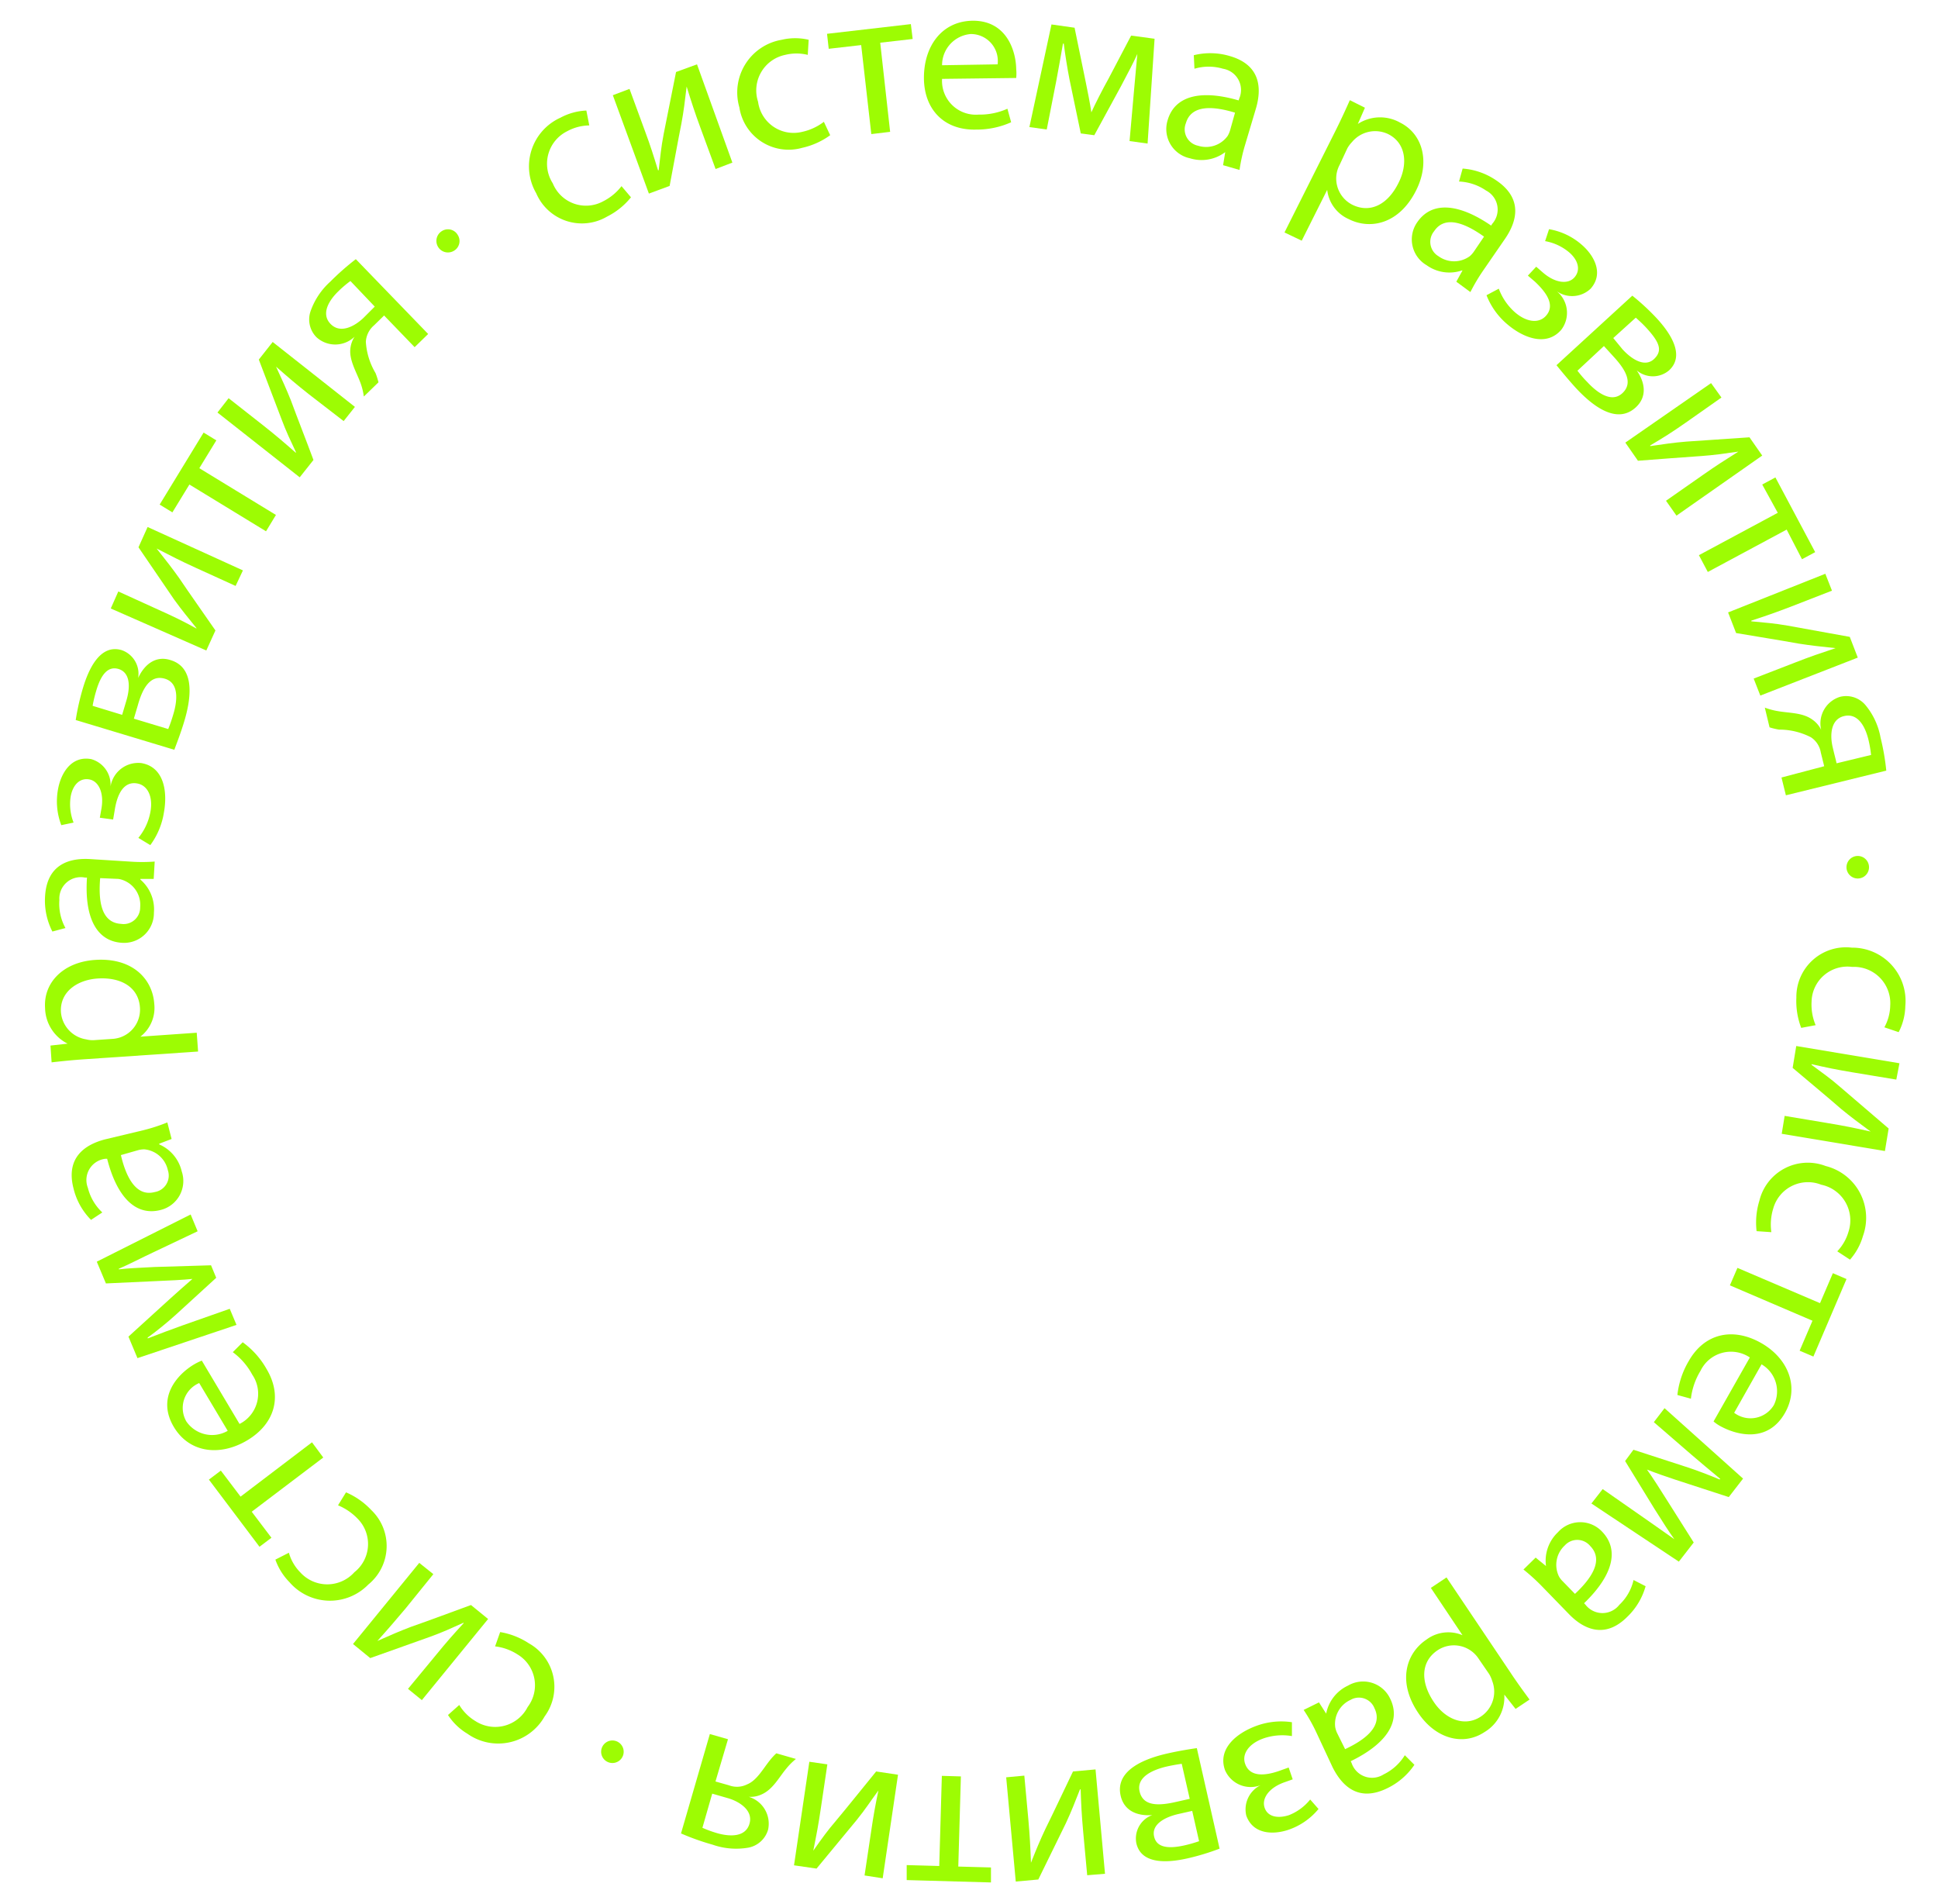 <?xml version="1.0" encoding="UTF-8"?> <svg xmlns="http://www.w3.org/2000/svg" id="Layer_1" data-name="Layer 1" viewBox="0 0 172 169"><defs><style>.cls-1{fill:#9dfc03;}</style></defs><path class="cls-1" d="M40.28,22.26a1,1,0,0,0,.35-1.4,1,1,0,0,0-1.4-.36,1,1,0,0,0,1.05,1.76Z"></path><path class="cls-1" d="M165.41,77.81a1,1,0,1,0-1.4-.35A1,1,0,0,0,165.41,77.81Z"></path><path class="cls-1" d="M54.88,156.31a1,1,0,1,0-1.4-.36A1,1,0,0,0,54.88,156.31Z"></path><path class="cls-1" d="M56,17.51a6.39,6.39,0,0,1-2.12,1.71,4.41,4.41,0,0,1-6.29-2.07,4.74,4.74,0,0,1,2.14-6.7,5.35,5.35,0,0,1,2.31-.64l.26,1.32a4.24,4.24,0,0,0-1.95.51,3.22,3.22,0,0,0-1.29,4.63,3.18,3.18,0,0,0,4.46,1.6,4.75,4.75,0,0,0,1.64-1.35Z"></path><path class="cls-1" d="M55.87,7.89l1.35,3.68c.51,1.37.79,2.27,1.18,3.54h.06c.15-1.27.21-2,.44-3.21L60,6.39l1.86-.68L65,14.43,63.51,15l-1.36-3.7c-.52-1.42-.76-2.17-1.21-3.62h0c-.16,1.35-.26,2.18-.46,3.26-.33,1.65-.69,3.69-1.05,5.56l-1.84.68-3.2-8.73Z"></path><path class="cls-1" d="M73.68,12a6.71,6.71,0,0,1-2.49,1.12,4.42,4.42,0,0,1-5.57-3.59,4.74,4.74,0,0,1,3.76-6,5.19,5.19,0,0,1,2.39,0l-.08,1.34a4.15,4.15,0,0,0-2,0,3.22,3.22,0,0,0-2.41,4.16,3.18,3.18,0,0,0,3.92,2.67,4.84,4.84,0,0,0,1.92-.89Z"></path><path class="cls-1" d="M80.84,2.14,81,3.46l-2.88.33L79,11.7l-1.67.2L76.43,4l-2.88.33L73.4,3Z"></path><path class="cls-1" d="M83.61,7a3,3,0,0,0,3.24,3.17,6,6,0,0,0,2.56-.52l.33,1.2a7.45,7.45,0,0,1-3.1.65C83.78,11.58,82,9.7,82,6.9s1.58-5,4.28-5.06c3-.05,3.88,2.59,3.91,4.29a4.25,4.25,0,0,1,0,.79Zm4.93-1.29a2.39,2.39,0,0,0-2.38-2.69,2.77,2.77,0,0,0-2.55,2.77Z"></path><path class="cls-1" d="M93.32,2.17l2.05.29,1,4.87c.15.72.38,1.89.49,2.64h0c.3-.68,1-2.05,1.53-3l2-3.81,2.08.28-.62,9.3-1.6-.22.39-4.42c.1-1,.19-2.19.3-3.31h0c-.36.8-.73,1.49-1.44,2.84L97.12,12l-1.2-.16-1-4.79c-.18-.9-.4-2.29-.51-3.18h-.07c-.19,1.08-.4,2.29-.59,3.29l-.85,4.33-1.54-.21Z"></path><path class="cls-1" d="M110.49,12.9a15.25,15.25,0,0,0-.48,2.18l-1.46-.42.19-1.16,0,0a3.48,3.48,0,0,1-3.12.55,2.65,2.65,0,0,1-2-3.35c.61-2.16,2.87-2.79,6.31-1.79l.06-.18a1.91,1.91,0,0,0-1.45-2.63,4.44,4.44,0,0,0-2.53,0l-.06-1.2a6.06,6.06,0,0,1,3.18.07c2.73.78,2.86,2.83,2.35,4.61ZM109.61,10c-1.76-.54-3.86-.8-4.36.93a1.48,1.48,0,0,0,1.07,2,2.36,2.36,0,0,0,2.63-.86,2.12,2.12,0,0,0,.22-.5Z"></path><path class="cls-1" d="M118.51,11.64c.53-1.06.93-1.94,1.29-2.75l1.34.67L120.51,11l0,0a3.62,3.62,0,0,1,3.75-.12c2,1,2.69,3.47,1.43,6-1.49,3-4.07,3.54-6,2.56a3.24,3.24,0,0,1-1.9-2.59h0l-2.26,4.51L114,20.63Zm.38,3a2.58,2.58,0,0,0-.24.65A2.61,2.61,0,0,0,120,18.16c1.6.8,3.18,0,4.13-1.95.83-1.64.67-3.51-.93-4.31a2.67,2.67,0,0,0-3.21.71,2.71,2.71,0,0,0-.41.55Z"></path><path class="cls-1" d="M131.64,24a16.55,16.55,0,0,0-1.14,1.92L129.25,25l.55-1-.05,0a3.46,3.46,0,0,1-3.13-.46,2.65,2.65,0,0,1-.85-3.8c1.26-1.86,3.61-1.75,6.57.28l.1-.16a1.9,1.9,0,0,0-.55-2.95,4.58,4.58,0,0,0-2.4-.8l.32-1.15a6.06,6.06,0,0,1,3,1.06c2.35,1.6,1.83,3.59.8,5.12Zm.07-3c-1.5-1.07-3.42-2-4.43-.48a1.48,1.48,0,0,0,.39,2.22,2.36,2.36,0,0,0,2.77,0,2.13,2.13,0,0,0,.36-.4Z"></path><path class="cls-1" d="M136.34,23.67l.61.53c1.08.93,2.23,1.06,2.79.41s.33-1.52-.47-2.21a4.54,4.54,0,0,0-2.14-1l.35-1.06a5.89,5.89,0,0,1,2.9,1.38c1.07.92,2,2.53.79,3.9a2.38,2.38,0,0,1-3,.23l0,0a2.48,2.48,0,0,1,.4,3.41c-1.3,1.52-3.36.76-4.84-.52a6.43,6.43,0,0,1-1.8-2.54l1.09-.58a5.22,5.22,0,0,0,1.44,2.1c1.06.91,2.16,1,2.77.28.81-.94,0-2.06-1-3l-.63-.54Z"></path><path class="cls-1" d="M144.87,26.24a20.82,20.82,0,0,1,2.16,2c1.07,1.16,2.61,3.24,1.1,4.63a2.22,2.22,0,0,1-2.87,0l0,0c.78,1.13.91,2.37-.08,3.28-1.8,1.66-4.1-.4-5.34-1.74-.7-.77-1.39-1.62-1.7-2ZM140,32.9c.3.38.52.65.87,1,.78.85,2.11,1.92,3.11,1s.28-2.11-.8-3.28l-.83-.91ZM143.18,30,144,31c.84.92,2,1.62,2.8.86s.46-1.51-.68-2.76c-.39-.42-.66-.65-.94-.91Z"></path><path class="cls-1" d="M152.78,35.28l-3.2,2.25c-1.2.84-2,1.34-3.12,2l0,.06c1.25-.18,2-.3,3.21-.4l5.6-.38,1.13,1.62-7.61,5.33-.93-1.32,3.23-2.26c1.24-.87,1.91-1.29,3.19-2.1l0,0c-1.34.19-2.17.31-3.27.39-1.68.11-3.74.28-5.64.42l-1.12-1.61L151.86,34Z"></path><path class="cls-1" d="M161.1,49l-1.17.63L158.57,47l-7,3.76-.79-1.49,7-3.76L156.4,43l1.17-.63Z"></path><path class="cls-1" d="M162.59,52.42l-3.65,1.42c-1.36.52-2.25.83-3.51,1.24v.06c1.26.12,2,.17,3.21.38l5.53,1,.71,1.84-8.65,3.37-.59-1.51,3.67-1.42c1.41-.55,2.16-.8,3.6-1.28l0,0c-1.34-.14-2.18-.23-3.26-.4-1.66-.3-3.7-.62-5.57-.94l-.71-1.83L162,50.92Z"></path><path class="cls-1" d="M158.5,70.58,158.11,69,161.9,68l-.3-1.21a2,2,0,0,0-.88-1.36,6.13,6.13,0,0,0-2.83-.68,6.1,6.1,0,0,1-.84-.2l-.42-1.75a6.12,6.12,0,0,0,1.16.31c1,.18,2.2.12,3.07.76a2.35,2.35,0,0,1,.77.9h0a2.47,2.47,0,0,1,1.68-2.93,2.24,2.24,0,0,1,2.24.72,6.23,6.23,0,0,1,1.35,2.89,20.71,20.71,0,0,1,.51,2.94ZM166.06,67a10.32,10.32,0,0,0-.24-1.38c-.27-1.1-.91-2.37-2.16-2.07s-1.24,1.82-1,2.79c.16.69.25,1,.34,1.4Z"></path><path class="cls-1" d="M159.86,91.22a6.63,6.63,0,0,1-.43-2.69,4.4,4.4,0,0,1,4.92-4.43,4.73,4.73,0,0,1,4.75,5.18,5.28,5.28,0,0,1-.59,2.32l-1.27-.43a4.17,4.17,0,0,0,.52-1.94,3.22,3.22,0,0,0-3.38-3.42,3.18,3.18,0,0,0-3.6,3.08,4.7,4.7,0,0,0,.36,2.09Z"></path><path class="cls-1" d="M168.3,95.81l-3.86-.64c-1.44-.24-2.36-.43-3.66-.73l0,.06c1,.75,1.62,1.16,2.58,2l4.26,3.65-.33,2-9.16-1.53.26-1.59,3.88.65c1.5.25,2.27.41,3.75.74v0c-1.09-.8-1.77-1.31-2.61-2-1.27-1.11-2.86-2.42-4.31-3.65l.32-1.94,9.16,1.53Z"></path><path class="cls-1" d="M155.9,109.26a6.59,6.59,0,0,1,.25-2.71,4.42,4.42,0,0,1,5.88-3.07,4.74,4.74,0,0,1,3.31,6.21,5.43,5.43,0,0,1-1.15,2.1l-1.13-.74a4.23,4.23,0,0,0,1-1.75,3.23,3.23,0,0,0-2.42-4.16,3.2,3.2,0,0,0-4.26,2.1,4.82,4.82,0,0,0-.17,2.11Z"></path><path class="cls-1" d="M160.94,120.39l-1.22-.52,1.14-2.66-7.33-3.14.67-1.55,7.33,3.13,1.14-2.66,1.21.52Z"></path><path class="cls-1" d="M155.3,120.47a3,3,0,0,0-4.38,1.19,6.11,6.11,0,0,0-.85,2.47l-1.2-.33a7.55,7.55,0,0,1,1-3c1.41-2.49,3.91-3,6.35-1.66s3.53,3.9,2.2,6.25c-1.51,2.66-4.2,2-5.69,1.2a3.56,3.56,0,0,1-.65-.44Zm-1.39,4.91a2.41,2.41,0,0,0,3.53-.7,2.77,2.77,0,0,0-1.1-3.6Z"></path><path class="cls-1" d="M154.7,131.22l-1.27,1.64-4.73-1.54c-.7-.23-1.83-.62-2.53-.9l0,0c.44.6,1.27,1.9,1.85,2.83l2.3,3.64L149,138.59l-7.76-5.16,1-1.28,3.64,2.54c.83.59,1.8,1.25,2.72,1.91l0,0c-.52-.72-.93-1.38-1.75-2.67l-2.62-4.27.74-1,4.65,1.51c.88.28,2.19.78,3,1.13l.05-.06c-.84-.7-1.79-1.48-2.56-2.15l-3.33-2.88.95-1.24Z"></path><path class="cls-1" d="M136.86,140.79a17.82,17.82,0,0,0-1.65-1.5l1.08-1.06.92.75,0,0a3.48,3.48,0,0,1,1.06-3,2.65,2.65,0,0,1,3.9-.07c1.57,1.61,1,3.88-1.58,6.37l.13.14a1.9,1.9,0,0,0,3,0,4.34,4.34,0,0,0,1.26-2.2l1.07.55a6,6,0,0,1-1.63,2.72c-2,2-3.89,1.08-5.17-.24Zm2.92.66c1.35-1.26,2.62-2.95,1.36-4.24a1.49,1.49,0,0,0-2.26-.06,2.34,2.34,0,0,0-.54,2.71,1.72,1.72,0,0,0,.32.44Z"></path><path class="cls-1" d="M134,148.35c.66,1,1.23,1.77,1.75,2.48l-1.24.83-1-1.27,0,0a3.61,3.61,0,0,1-1.75,3.32c-1.89,1.26-4.35.62-5.9-1.71-1.86-2.77-1.07-5.29.75-6.5a3.23,3.23,0,0,1,3.19-.38l0,0-2.81-4.2,1.39-.93Zm-2.76-1.13a2.62,2.62,0,0,0-3.66-.76c-1.48,1-1.53,2.78-.35,4.55,1,1.53,2.73,2.31,4.21,1.32a2.65,2.65,0,0,0,1-3.14,2.75,2.75,0,0,0-.28-.63Z"></path><path class="cls-1" d="M116.8,153.69a14.73,14.73,0,0,0-1.1-1.94l1.36-.67.64,1,0,0a3.46,3.46,0,0,1,1.94-2.49,2.65,2.65,0,0,1,3.73,1.14c1,2-.26,4-3.49,5.57l.08.17a1.91,1.91,0,0,0,2.84,1,4.52,4.52,0,0,0,1.88-1.7l.85.85a6.1,6.1,0,0,1-2.41,2.08c-2.55,1.25-4-.19-4.84-1.84Zm2.58,1.54c1.67-.78,3.4-2,2.61-3.62a1.48,1.48,0,0,0-2.13-.75,2.34,2.34,0,0,0-1.36,2.4,2.13,2.13,0,0,0,.16.52Z"></path><path class="cls-1" d="M114.73,157.91l-.76.27c-1.34.48-2,1.41-1.74,2.23s1.16,1,2.16.68a4.53,4.53,0,0,0,1.89-1.39l.74.84a5.93,5.93,0,0,1-2.62,1.83c-1.34.47-3.18.46-3.79-1.24a2.39,2.39,0,0,1,1.27-2.7l0,0a2.48,2.48,0,0,1-3.16-1.34c-.67-1.88,1-3.29,2.85-3.95a6.4,6.4,0,0,1,3.09-.3l0,1.23a5.14,5.14,0,0,0-2.53.21c-1.32.47-1.93,1.4-1.62,2.26.42,1.18,1.76,1.07,3.08.6l.78-.28Z"></path><path class="cls-1" d="M108.24,164.06a20.9,20.9,0,0,1-2.83.86c-1.54.35-4.11.66-4.56-1.35a2.21,2.21,0,0,1,1.42-2.49v0c-1.37.11-2.51-.4-2.81-1.71-.54-2.38,2.39-3.36,4.17-3.76,1-.23,2.09-.4,2.59-.47Zm-3.36-7.53c-.48.07-.82.13-1.32.24-1.13.26-2.72.88-2.42,2.21s1.69,1.29,3.25.93l1.2-.27Zm.93,4.18-1.24.28c-1.21.28-2.39.92-2.14,2,.2.89,1.09,1.15,2.74.77a12.18,12.18,0,0,0,1.25-.36Z"></path><path class="cls-1" d="M96.49,166.42l-.36-3.9c-.13-1.45-.18-2.39-.22-3.72h-.06c-.47,1.18-.72,1.86-1.25,3l-2.45,5-2,.18-.85-9.25,1.61-.15.36,3.92c.13,1.51.17,2.3.23,3.81h0c.5-1.26.81-2,1.28-3,.75-1.51,1.62-3.38,2.45-5.1l2-.18.84,9.26Z"></path><path class="cls-1" d="M80.47,166.85l0-1.33,2.89.08.23-8,1.69.05-.23,8,2.9.08,0,1.33Z"></path><path class="cls-1" d="M76.73,166.44l.58-3.88c.21-1.44.38-2.37.65-3.66l0,0c-.74,1-1.13,1.63-1.92,2.61l-3.57,4.32-2-.29,1.36-9.19,1.6.23-.58,3.9c-.22,1.5-.37,2.27-.67,3.76h0c.78-1.11,1.27-1.79,2-2.64,1.09-1.3,2.37-2.91,3.58-4.39l1.94.29-1.36,9.19Z"></path><path class="cls-1" d="M63,153.89l1.61.46L63.5,158.1l1.2.34a2,2,0,0,0,1.62-.09c.84-.34,1.39-1.36,2-2.12a5.15,5.15,0,0,1,.58-.63l1.74.5a5.68,5.68,0,0,0-.85.85c-.64.76-1.19,1.85-2.18,2.29a2.32,2.32,0,0,1-1.16.22v0a2.49,2.49,0,0,1,1.72,2.91,2.26,2.26,0,0,1-1.74,1.6,6.31,6.31,0,0,1-3.18-.26,21.69,21.69,0,0,1-2.81-1Zm-.66,8.32a10.61,10.61,0,0,0,1.32.48c1.09.31,2.51.38,2.86-.85s-1-2-1.92-2.26l-1.39-.4Z"></path><path class="cls-1" d="M44.39,144.84a6.65,6.65,0,0,1,2.55,1,4.42,4.42,0,0,1,1.4,6.48,4.73,4.73,0,0,1-6.86,1.54,5.25,5.25,0,0,1-1.72-1.66l1-.89a4.16,4.16,0,0,0,1.42,1.42,3.23,3.23,0,0,0,4.65-1.24,3.19,3.19,0,0,0-.89-4.66,4.69,4.69,0,0,0-2-.72Z"></path><path class="cls-1" d="M36.21,149.88l2.48-3c.92-1.13,1.55-1.84,2.45-2.82l0-.05c-1.16.52-1.81.83-3,1.26l-5.28,1.88-1.53-1.25,5.88-7.2,1.25,1L36,142.74c-1,1.18-1.49,1.76-2.51,2.89l0,0c1.24-.55,2-.88,3-1.26,1.59-.55,3.52-1.28,5.31-1.93l1.52,1.24-5.88,7.2Z"></path><path class="cls-1" d="M30.71,132.44A6.65,6.65,0,0,1,32.94,134a4.41,4.41,0,0,1-.25,6.62,4.75,4.75,0,0,1-7-.21,5.4,5.4,0,0,1-1.25-2l1.2-.61a4,4,0,0,0,1,1.73,3.23,3.23,0,0,0,4.81,0,3.19,3.19,0,0,0,.3-4.74,5.14,5.14,0,0,0-1.75-1.2Z"></path><path class="cls-1" d="M18.54,131.31l1.06-.8,1.75,2.31L27.69,128l1,1.35-6.35,4.81,1.75,2.31-1.06.8Z"></path><path class="cls-1" d="M21.26,126.37A3,3,0,0,0,22.39,122a6,6,0,0,0-1.73-2l.88-.88a7.46,7.46,0,0,1,2.11,2.36c1.47,2.46.71,4.9-1.7,6.34s-5.13,1.14-6.52-1.18c-1.56-2.62.31-4.66,1.77-5.54a5,5,0,0,1,.71-.35Zm-3.58-3.63a2.4,2.4,0,0,0-1.14,3.41,2.77,2.77,0,0,0,3.67.83Z"></path><path class="cls-1" d="M12.2,120.53l-.8-1.91,3.68-3.35c.55-.5,1.44-1.29,2-1.77v0c-.74.08-2.28.16-3.37.2l-4.31.2-.81-1.93,8.33-4.19.62,1.49-4,1.9c-.93.43-2,1-3,1.43l0,.05c.88-.1,1.66-.13,3.19-.21l5-.15.46,1.11-3.61,3.3c-.68.62-1.77,1.51-2.47,2l0,.08c1-.39,2.17-.83,3.13-1.17l4.15-1.46.6,1.43Z"></path><path class="cls-1" d="M12.73,100.3a15.55,15.55,0,0,0,2.12-.69l.38,1.47-1.1.42,0,.06a3.47,3.47,0,0,1,2,2.4,2.65,2.65,0,0,1-1.87,3.42c-2.17.56-3.86-1.06-4.75-4.54l-.18,0a1.9,1.9,0,0,0-1.53,2.58,4.47,4.47,0,0,0,1.28,2.18l-1,.66a5.91,5.91,0,0,1-1.55-2.77c-.72-2.75,1-3.9,2.77-4.37Zm-2,2.21c.42,1.79,1.27,3.74,3,3.28a1.48,1.48,0,0,0,1.17-1.93A2.36,2.36,0,0,0,12.81,102a2.14,2.14,0,0,0-.54.07Z"></path><path class="cls-1" d="M7.58,94c-1.18.08-2.14.18-3,.28l-.1-1.49L6,92.62v0a3.62,3.62,0,0,1-2-3.17c-.15-2.26,1.63-4.07,4.43-4.26,3.33-.23,5.11,1.7,5.26,3.89A3.23,3.23,0,0,1,12.46,92v0l5-.35.12,1.67ZM9.94,92.2a2.75,2.75,0,0,0,.68-.12,2.6,2.6,0,0,0,1.8-2.67c-.12-1.78-1.65-2.71-3.77-2.57-1.84.13-3.36,1.22-3.24,3a2.66,2.66,0,0,0,2.24,2.4,2.28,2.28,0,0,0,.68.07Z"></path><path class="cls-1" d="M11.5,76.46a15,15,0,0,0,2.23,0L13.64,78,12.46,78v.06A3.48,3.48,0,0,1,13.66,81a2.65,2.65,0,0,1-2.84,2.67c-2.24-.14-3.34-2.21-3.1-5.79H7.53a1.9,1.9,0,0,0-2.26,2,4.45,4.45,0,0,0,.54,2.48l-1.16.31A6,6,0,0,1,4,79.54c.17-2.84,2.15-3.41,4-3.3ZM8.89,77.93c-.15,1.84,0,3.95,1.85,4.06a1.47,1.47,0,0,0,1.7-1.47A2.34,2.34,0,0,0,11,78.14,1.93,1.93,0,0,0,10.5,78Z"></path><path class="cls-1" d="M8.86,72.57,9,71.78c.25-1.4-.23-2.46-1.08-2.61s-1.47.5-1.65,1.54A4.46,4.46,0,0,0,6.53,73l-1.09.23a5.9,5.9,0,0,1-.29-3.19c.25-1.4,1.17-3,2.95-2.67a2.36,2.36,0,0,1,1.71,2.43h0a2.49,2.49,0,0,1,2.73-2.08c2,.34,2.36,2.5,2,4.43A6.58,6.58,0,0,1,13.34,75l-1.06-.64a5.09,5.09,0,0,0,1.07-2.31c.25-1.37-.26-2.36-1.17-2.52-1.23-.22-1.79,1-2,2.38l-.14.82Z"></path><path class="cls-1" d="M6.72,63.9A21.61,21.61,0,0,1,7.38,61c.46-1.51,1.46-3.89,3.43-3.3a2.22,2.22,0,0,1,1.45,2.47h0c.58-1.25,1.59-2,2.87-1.59,2.34.7,1.74,3.73,1.21,5.48-.3,1-.69,2-.87,2.48Zm4.12-.46.36-1.21c.37-1.2.39-2.53-.68-2.86-.88-.26-1.54.38-2,2a11.58,11.58,0,0,0-.3,1.27Zm4.09,1.26c.18-.45.29-.77.44-1.27.34-1.1.59-2.79-.72-3.19s-2,.84-2.42,2.36l-.35,1.18Z"></path><path class="cls-1" d="M10.5,52.49l3.56,1.62c1.33.6,2.17,1,3.34,1.65l.05,0c-.8-1-1.26-1.54-2-2.56l-3.16-4.63.81-1.8,8.46,3.85L20.91,52l-3.58-1.63c-1.38-.63-2.08-1-3.43-1.69v0c.84,1.06,1.36,1.72,2,2.62.94,1.4,2.14,3.08,3.22,4.65l-.81,1.78L9.83,54Z"></path><path class="cls-1" d="M18.07,38.39l1.13.69-1.51,2.47,6.8,4.15-.88,1.45L16.81,43,15.3,45.47l-1.13-.69Z"></path><path class="cls-1" d="M20.29,35.34l3.08,2.42c1.15.91,1.86,1.52,2.86,2.4l.05,0c-.54-1.16-.86-1.8-1.31-3l-2-5.25,1.23-1.56,7.3,5.76-1,1.26L27.43,35c-1.19-.94-1.79-1.46-2.93-2.46l0,0c.57,1.23.92,2,1.32,3,.58,1.58,1.34,3.5,2,5.28l-1.22,1.54L19.3,36.61Z"></path><path class="cls-1" d="M38,29.64l-1.2,1.17L34.09,28l-.89.87a2.07,2.07,0,0,0-.73,1.46,6.15,6.15,0,0,0,.86,2.78,6.39,6.39,0,0,1,.26.82l-1.3,1.26A5.63,5.63,0,0,0,32,34c-.34-.93-1-2-.91-3a2.42,2.42,0,0,1,.38-1.12l0,0a2.47,2.47,0,0,1-3.38.05,2.24,2.24,0,0,1-.53-2.3A6.33,6.33,0,0,1,29.31,25,22.83,22.83,0,0,1,31.58,23Zm-6.9-4.7a9.49,9.49,0,0,0-1.07.91c-.82.79-1.58,2-.68,2.91s2.19.14,2.91-.55l1-1Z"></path></svg> 
